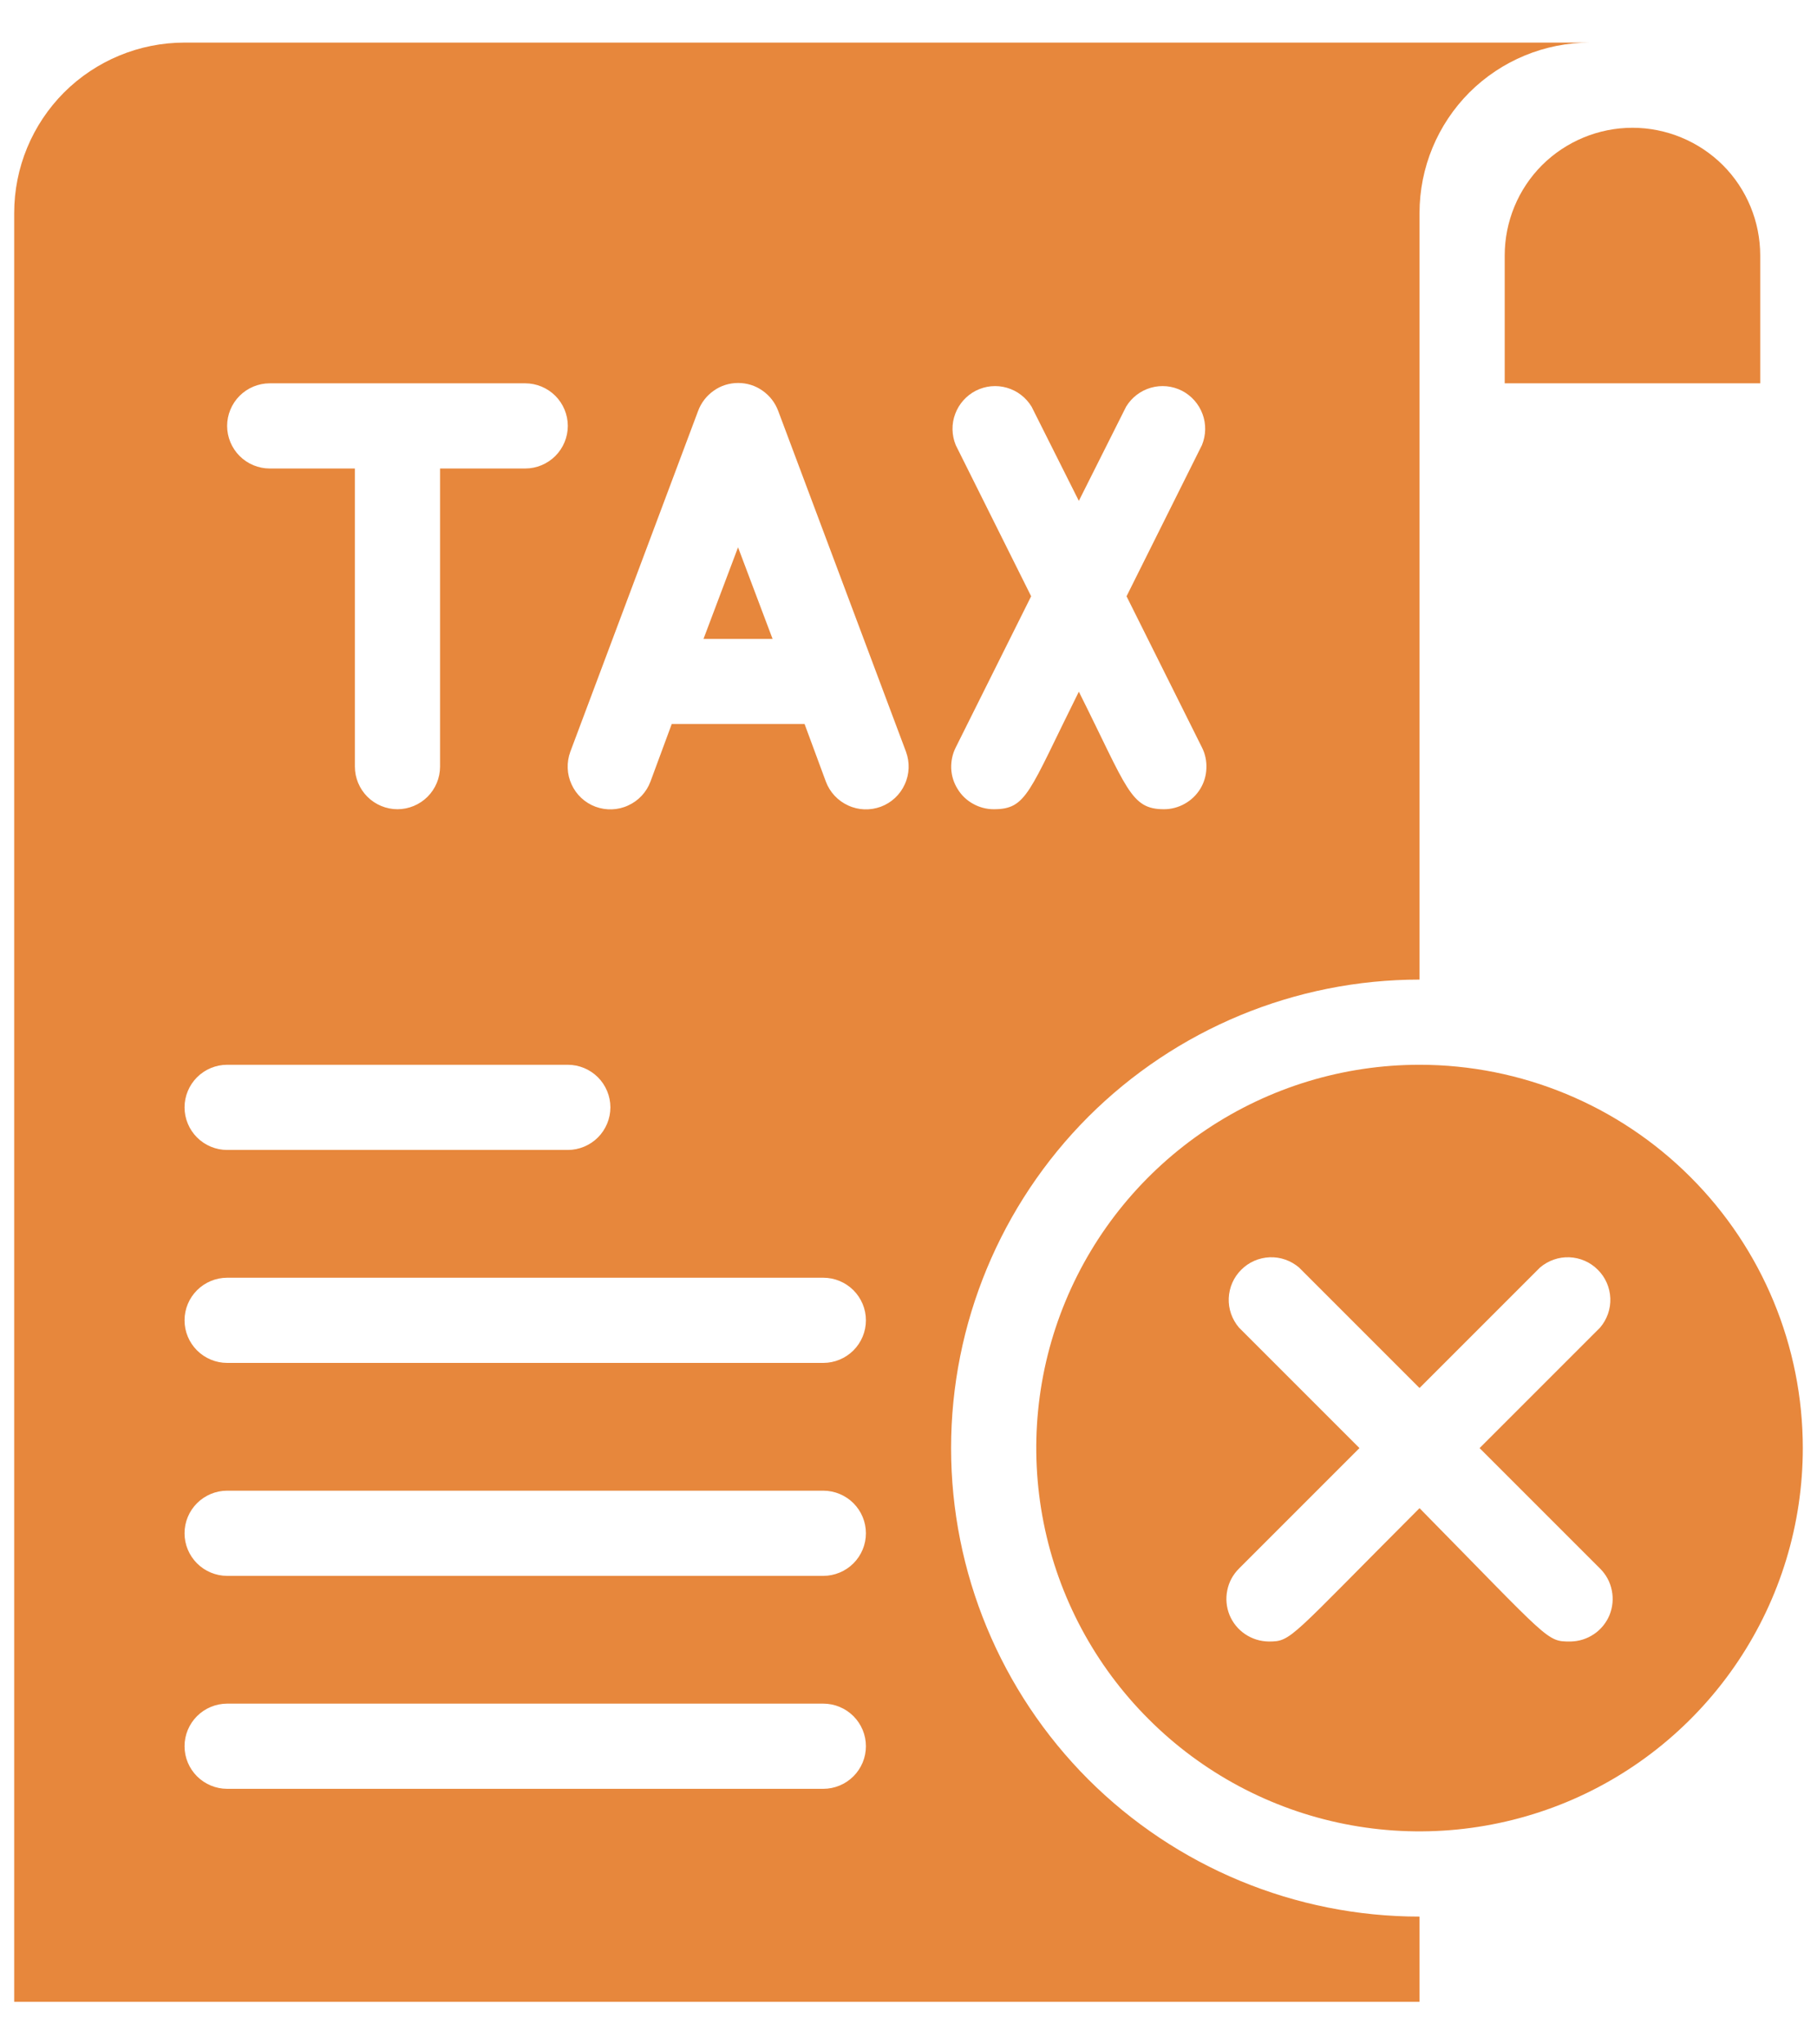 <svg width="16" height="18" viewBox="0 0 16 18" fill="none" xmlns="http://www.w3.org/2000/svg">
<path d="M6.195 5.625H6.803L6.499 4.819L6.195 5.625Z" fill="#E7873C"/>
<path d="M8.375 12.75C8.375 11.656 8.81 10.607 9.583 9.833C10.357 9.06 11.406 8.625 12.5 8.625V1.875C12.5 1.477 12.658 1.096 12.939 0.814C13.221 0.533 13.602 0.375 14 0.375H1.625C1.227 0.375 0.846 0.533 0.564 0.814C0.283 1.096 0.125 1.477 0.125 1.875V17.625H12.5V16.875C11.406 16.875 10.357 16.44 9.583 15.667C8.81 14.893 8.375 13.844 8.375 12.75ZM8.416 3.919C8.38 3.831 8.378 3.733 8.411 3.645C8.444 3.556 8.509 3.483 8.593 3.44C8.678 3.397 8.775 3.388 8.866 3.414C8.957 3.44 9.035 3.5 9.084 3.581L9.5 4.41L9.916 3.581C9.965 3.5 10.043 3.44 10.134 3.414C10.225 3.388 10.322 3.397 10.407 3.44C10.491 3.483 10.556 3.556 10.589 3.645C10.622 3.733 10.62 3.831 10.584 3.919L9.92 5.25L10.584 6.581C10.613 6.638 10.626 6.702 10.623 6.766C10.621 6.83 10.602 6.892 10.569 6.946C10.535 7.001 10.488 7.046 10.432 7.077C10.377 7.108 10.314 7.125 10.25 7.125C9.954 7.125 9.928 6.945 9.5 6.09C9.057 6.979 9.043 7.125 8.75 7.125C8.686 7.125 8.623 7.108 8.568 7.077C8.512 7.046 8.465 7.001 8.432 6.946C8.398 6.892 8.379 6.83 8.376 6.766C8.374 6.702 8.387 6.638 8.416 6.581L9.08 5.25L8.416 3.919ZM2.375 3.375H4.625C4.724 3.375 4.82 3.415 4.89 3.485C4.96 3.555 5 3.651 5 3.75C5 3.849 4.96 3.945 4.89 4.015C4.82 4.085 4.724 4.125 4.625 4.125H3.875V6.75C3.875 6.849 3.835 6.945 3.765 7.015C3.695 7.085 3.599 7.125 3.5 7.125C3.401 7.125 3.305 7.085 3.235 7.015C3.165 6.945 3.125 6.849 3.125 6.75V4.125H2.375C2.276 4.125 2.18 4.085 2.11 4.015C2.04 3.945 2 3.849 2 3.75C2 3.651 2.04 3.555 2.11 3.485C2.18 3.415 2.276 3.375 2.375 3.375ZM2 9.375H5C5.099 9.375 5.195 9.415 5.265 9.485C5.335 9.555 5.375 9.651 5.375 9.75C5.375 9.849 5.335 9.945 5.265 10.015C5.195 10.085 5.099 10.125 5 10.125H2C1.901 10.125 1.805 10.085 1.735 10.015C1.665 9.945 1.625 9.849 1.625 9.75C1.625 9.651 1.665 9.555 1.735 9.485C1.805 9.415 1.901 9.375 2 9.375ZM7.25 15.75H2C1.901 15.75 1.805 15.71 1.735 15.64C1.665 15.57 1.625 15.475 1.625 15.375C1.625 15.275 1.665 15.18 1.735 15.11C1.805 15.04 1.901 15 2 15H7.25C7.349 15 7.445 15.04 7.515 15.11C7.585 15.18 7.625 15.275 7.625 15.375C7.625 15.475 7.585 15.57 7.515 15.64C7.445 15.71 7.349 15.75 7.25 15.75ZM7.25 13.875H2C1.901 13.875 1.805 13.835 1.735 13.765C1.665 13.695 1.625 13.6 1.625 13.5C1.625 13.4 1.665 13.305 1.735 13.235C1.805 13.165 1.901 13.125 2 13.125H7.25C7.349 13.125 7.445 13.165 7.515 13.235C7.585 13.305 7.625 13.4 7.625 13.5C7.625 13.6 7.585 13.695 7.515 13.765C7.445 13.835 7.349 13.875 7.25 13.875ZM7.25 12H2C1.901 12 1.805 11.96 1.735 11.89C1.665 11.82 1.625 11.725 1.625 11.625C1.625 11.525 1.665 11.43 1.735 11.36C1.805 11.29 1.901 11.25 2 11.25H7.25C7.349 11.25 7.445 11.29 7.515 11.36C7.585 11.43 7.625 11.525 7.625 11.625C7.625 11.725 7.585 11.82 7.515 11.89C7.445 11.96 7.349 12 7.25 12ZM7.272 6.881L7.085 6.375H5.915L5.728 6.881C5.693 6.975 5.622 7.051 5.531 7.092C5.441 7.134 5.337 7.137 5.244 7.103C5.15 7.068 5.074 6.997 5.033 6.906C4.991 6.816 4.988 6.712 5.022 6.619L6.147 3.619C6.174 3.546 6.222 3.484 6.285 3.44C6.348 3.395 6.423 3.372 6.5 3.372C6.577 3.372 6.652 3.395 6.715 3.44C6.778 3.484 6.826 3.546 6.853 3.619L7.978 6.619C8.012 6.712 8.009 6.816 7.967 6.906C7.926 6.997 7.85 7.068 7.756 7.103C7.663 7.137 7.559 7.134 7.469 7.092C7.378 7.051 7.307 6.975 7.272 6.881Z" fill="#E7873C"/>
<path d="M13.25 2.25V3.375H15.5V2.25C15.5 1.952 15.382 1.665 15.171 1.454C14.96 1.244 14.673 1.125 14.375 1.125C14.077 1.125 13.79 1.244 13.579 1.454C13.368 1.665 13.25 1.952 13.25 2.25Z" fill="#E7873C"/>
<path d="M12.5 9.375C11.832 9.375 11.18 9.573 10.625 9.944C10.07 10.315 9.637 10.842 9.382 11.458C9.126 12.075 9.06 12.754 9.19 13.408C9.32 14.063 9.642 14.665 10.114 15.136C10.585 15.608 11.187 15.93 11.842 16.06C12.496 16.19 13.175 16.123 13.792 15.868C14.408 15.613 14.935 15.18 15.306 14.625C15.677 14.07 15.875 13.418 15.875 12.75C15.875 11.855 15.519 10.996 14.886 10.364C14.254 9.731 13.395 9.375 12.5 9.375ZM14.09 13.811C14.143 13.864 14.179 13.93 14.193 14.003C14.208 14.075 14.201 14.151 14.173 14.22C14.145 14.288 14.097 14.347 14.036 14.388C13.974 14.43 13.902 14.452 13.828 14.453C13.617 14.453 13.655 14.453 12.5 13.279C11.349 14.43 11.375 14.453 11.172 14.453C11.098 14.452 11.026 14.43 10.964 14.388C10.903 14.347 10.855 14.288 10.827 14.22C10.799 14.151 10.792 14.075 10.807 14.003C10.821 13.93 10.857 13.864 10.91 13.811L11.971 12.75L10.91 11.689C10.849 11.617 10.816 11.525 10.82 11.43C10.824 11.336 10.863 11.246 10.93 11.18C10.996 11.113 11.086 11.074 11.18 11.07C11.275 11.066 11.367 11.099 11.439 11.16L12.5 12.221L13.561 11.16C13.633 11.099 13.725 11.066 13.82 11.07C13.914 11.074 14.004 11.113 14.07 11.18C14.137 11.246 14.176 11.336 14.18 11.43C14.184 11.525 14.151 11.617 14.09 11.689L13.029 12.75L14.09 13.811Z" fill="#E7873C"/>
</svg>

